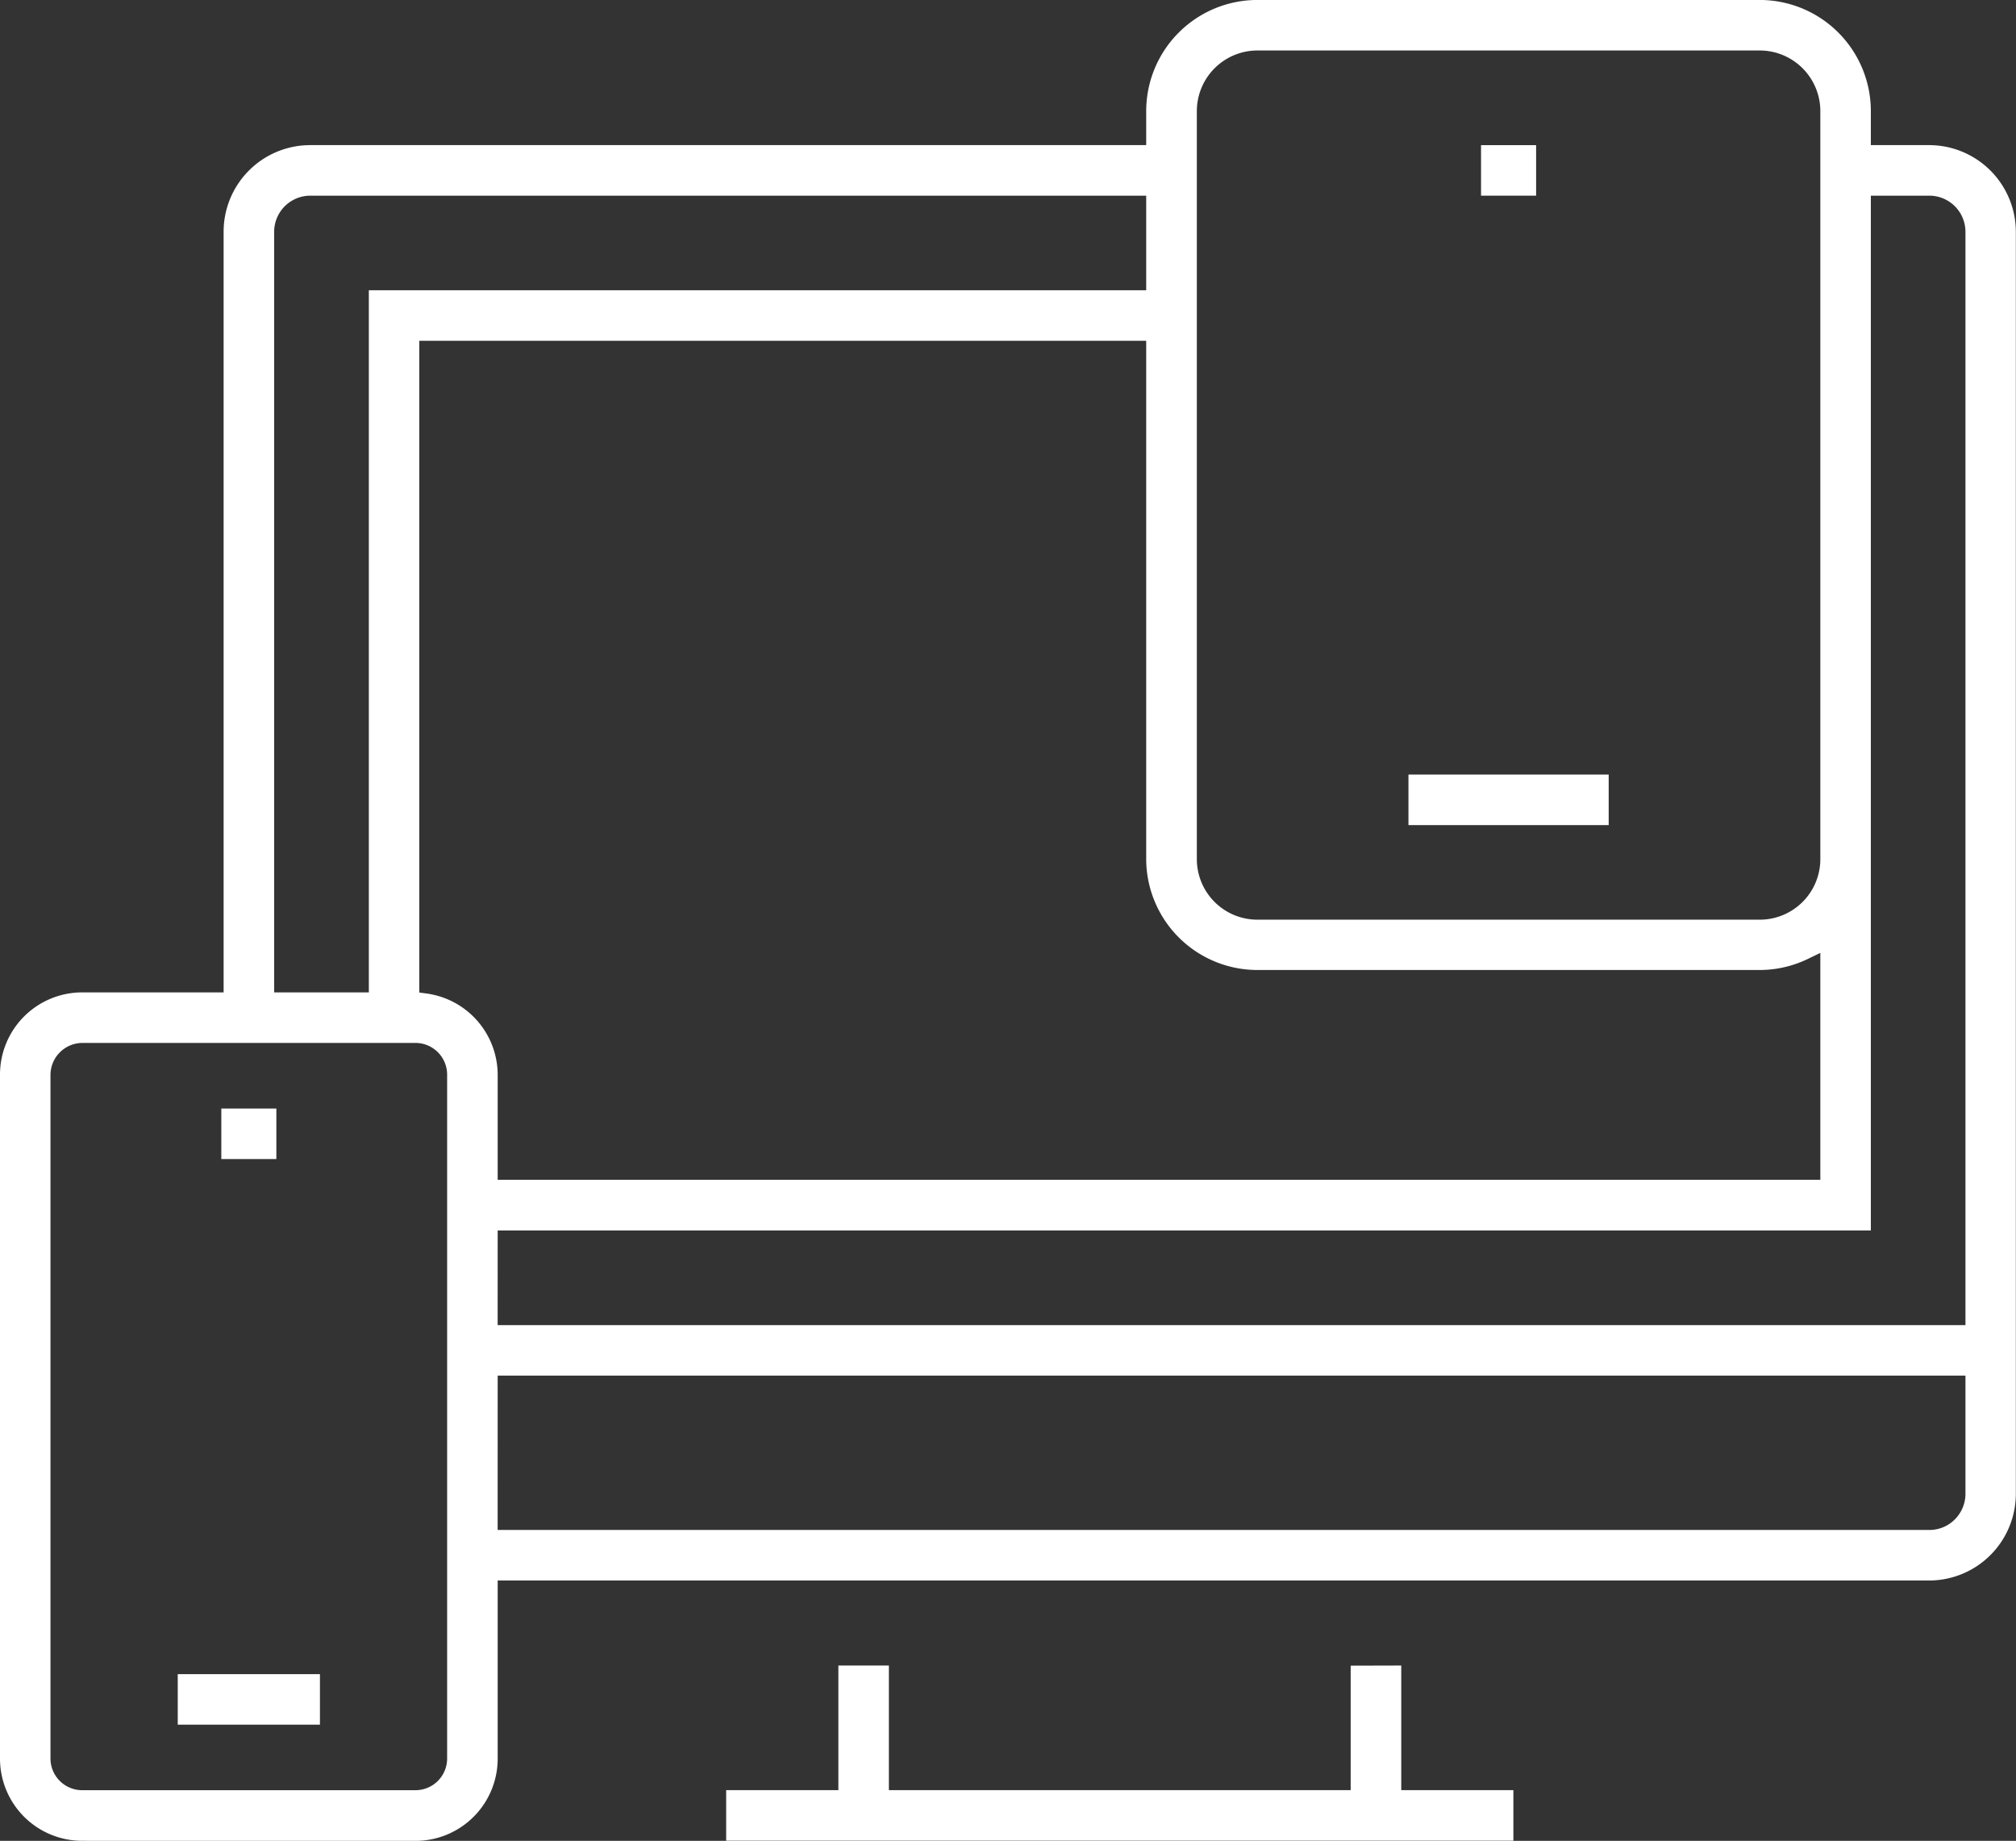 <svg id="グループ_29406" data-name="グループ 29406" xmlns="http://www.w3.org/2000/svg" xmlns:xlink="http://www.w3.org/1999/xlink" width="61.305" height="55.979" viewBox="0 0 61.305 55.979">
  <rect x="0" y="0" width="61.305" height="55.979" fill="#333333" stroke="none"/>
  <defs>
    <clipPath id="clip-path">
      <rect id="長方形_5456" data-name="長方形 5456" width="61.305" height="55.979" fill="none"/>
    </clipPath>
  </defs>
  <path id="パス_4796" data-name="パス 4796" d="M34.691,36.014V39.8H20.648v-3.79H19.112V39.8H15.7v1.536H39.639V39.8H36.229v-3.79Z" transform="translate(6.382 14.638)" fill="#fff"/>
  <g id="グループ_29405" data-name="グループ 29405">
    <g id="グループ_29404" data-name="グループ 29404" clip-path="url(#clip-path)">
      <path id="パス_4797" data-name="パス 4797" d="M2.5,55.979a2.5,2.5,0,0,1-2.5-2.5v-20.8a2.5,2.5,0,0,1,2.5-2.5H6.8V7.051A2.634,2.634,0,0,1,9.437,4.414H34.855V3.378A3.382,3.382,0,0,1,38.235,0H53.514a3.381,3.381,0,0,1,3.377,3.378V4.414h1.776A2.639,2.639,0,0,1,61.3,7.051V45.426a2.639,2.639,0,0,1-2.637,2.637H15.134v5.418a2.5,2.5,0,0,1-2.5,2.5Zm0-24.263a.976.976,0,0,0-.965.962v20.8a.965.965,0,0,0,.965.962H12.634a.964.964,0,0,0,.963-.962v-20.8a.964.964,0,0,0-.963-.962Zm12.633,14.81H58.667a1.083,1.083,0,0,0,.775-.318,1.1,1.1,0,0,0,.326-.782V41.833H15.134Zm0-6.229H59.768V7.051a1.1,1.1,0,0,0-1.1-1.1H56.891V37.418H15.134ZM12.75,30.183l.229.031a2.5,2.5,0,0,1,2.155,2.464v3.2H55.355v-6.9l-.381.184a3.366,3.366,0,0,1-1.46.336H38.235a3.382,3.382,0,0,1-3.38-3.376V10.364H12.75ZM9.437,5.951a1.1,1.1,0,0,0-1.1,1.1V30.179h2.879V8.827H34.855V5.951Zm28.8-4.415a1.845,1.845,0,0,0-1.842,1.842V26.13a1.842,1.842,0,0,0,1.842,1.838H53.514a1.842,1.842,0,0,0,1.841-1.838V3.378a1.845,1.845,0,0,0-1.841-1.842Z" transform="translate(0 -0.001)" fill="#fff"/>
      <rect id="長方形_5452" data-name="長方形 5452" width="1.674" height="1.536" transform="translate(6.73 33.71)" fill="#fff"/>
      <rect id="長方形_5453" data-name="長方形 5453" width="4.324" height="1.536" transform="translate(5.405 50.91)" fill="#fff"/>
      <rect id="長方形_5454" data-name="長方形 5454" width="1.675" height="1.536" transform="translate(45.037 4.414)" fill="#fff"/>
      <rect id="長方形_5455" data-name="長方形 5455" width="6.089" height="1.537" transform="translate(42.83 23.554)" fill="#fff"/>
    </g>
  </g>
</svg>
